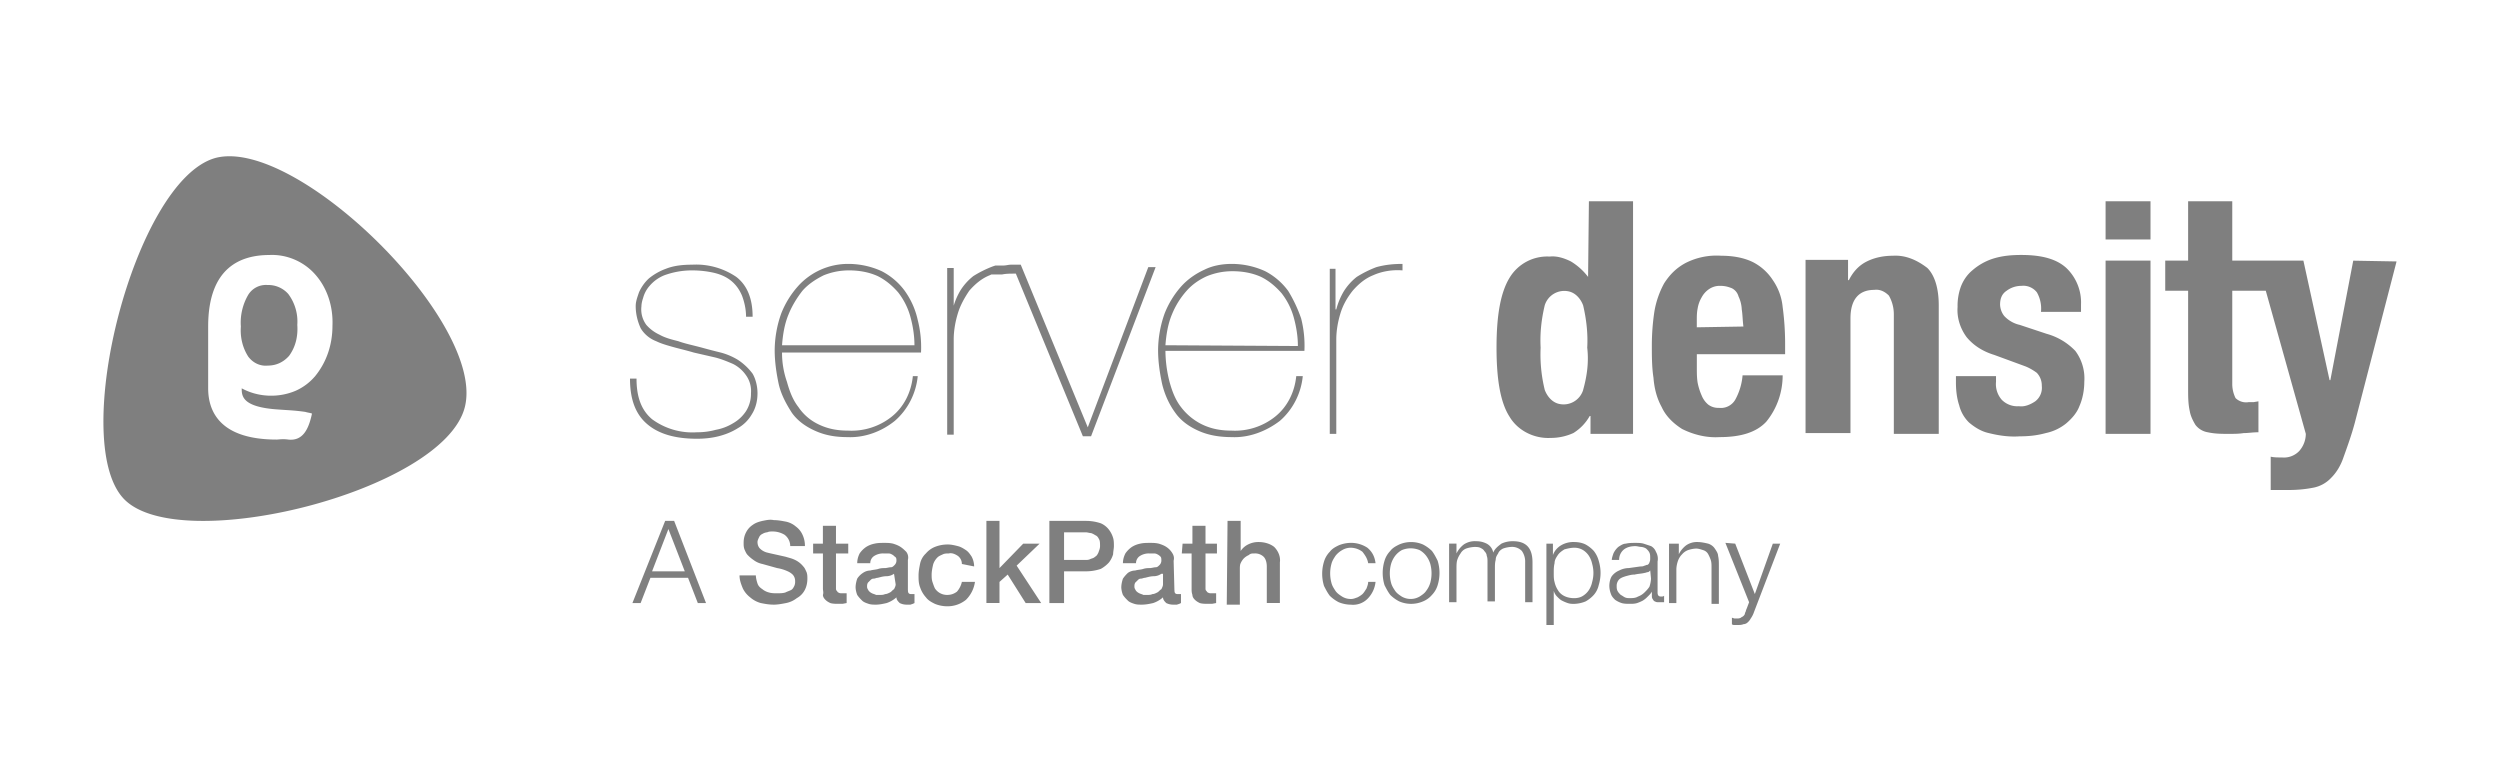 <svg width="64" height="20" fill="none" xmlns="http://www.w3.org/2000/svg"><path d="M32.974 7.443a1.702 1.702 0 0 0-.585-.5 2.056 2.056 0 0 0-.859-.187c-.23 0-.48.041-.69.145-.23.104-.44.25-.607.438a2.333 2.333 0 0 0-.419.687 2.852 2.852 0 0 0-.167.937c0 .291.042.583.105.874.062.25.167.5.335.729.146.208.355.354.585.458.273.125.566.166.858.166.44.021.88-.145 1.235-.416.335-.291.544-.708.586-1.145h-.167c-.042.416-.23.791-.544 1.04-.314.25-.712.376-1.11.355-.272 0-.523-.042-.774-.167a1.508 1.508 0 0 1-.523-.437c-.146-.187-.23-.416-.293-.645a3.279 3.279 0 0 1-.105-.792h3.558a2.82 2.82 0 0 0-.084-.832 3.609 3.609 0 0 0-.334-.708Zm-3.139 1.395c.021-.271.063-.542.168-.792.084-.208.209-.416.376-.603.147-.167.335-.292.524-.375.209-.083.418-.125.648-.125.252 0 .503.042.733.146.21.104.377.25.523.416.146.187.251.396.314.625.063.229.105.479.105.728l-3.39-.02ZM27.847 10.94l-1.716-4.164h-.251c-.063 0-.125.021-.188.021H25.483l-.063.021a2.818 2.818 0 0 0-.503.25 1.438 1.438 0 0 0-.335.375 1.76 1.76 0 0 0-.188.458h.021V6.86h-.167v4.268h.167V8.692c0-.23.042-.458.105-.666.063-.209.167-.396.293-.583.146-.167.314-.313.523-.396l.042-.02H25.65c.105-.022.21-.022.314-.022h.042l1.716 4.164h.209l1.653-4.33h-.188l-1.549 4.101ZM23.16 7.443a1.702 1.702 0 0 0-.587-.5 2.055 2.055 0 0 0-.858-.187 1.72 1.72 0 0 0-1.297.583 2.334 2.334 0 0 0-.419.687 2.852 2.852 0 0 0-.167.937c0 .291.042.583.104.874.063.27.189.5.335.729.147.208.356.354.586.458.272.125.544.166.838.166.439.021.878-.145 1.213-.416.335-.291.544-.708.586-1.145h-.125c-.042.416-.23.791-.544 1.04-.314.25-.712.376-1.11.355-.272 0-.523-.042-.774-.167a1.277 1.277 0 0 1-.502-.437c-.147-.187-.23-.416-.293-.645a2.255 2.255 0 0 1-.126-.75h3.558a2.82 2.82 0 0 0-.084-.833 2.016 2.016 0 0 0-.335-.75Zm-3.14 1.395c.021-.271.063-.542.168-.792.083-.208.209-.416.355-.603.147-.167.335-.292.545-.396.209-.083.418-.125.648-.125.252 0 .503.042.733.146.21.104.377.25.523.416.146.188.251.396.314.625.063.229.104.479.104.729h-3.39ZM18.89 9.212a1.645 1.645 0 0 0-.44-.187 15.682 15.682 0 0 1-.48-.125c-.23-.062-.44-.104-.607-.166-.168-.042-.335-.084-.482-.167a1.007 1.007 0 0 1-.335-.25.669.669 0 0 1-.125-.479c0-.062.02-.146.042-.208a.764.764 0 0 1 .167-.312.968.968 0 0 1 .377-.271c.23-.083.46-.125.711-.125.189 0 .377.02.565.063.168.041.314.104.44.208.125.104.21.229.272.375.063.166.104.354.104.54h.168c0-.478-.147-.811-.419-1.02a1.827 1.827 0 0 0-1.13-.312c-.23 0-.46.021-.67.104a1.505 1.505 0 0 0-.439.25 1.087 1.087 0 0 0-.251.354c-.042.125-.084.23-.084.354 0 .188.042.375.126.562.084.146.23.271.397.334.126.062.273.104.419.145.146.042.335.084.544.146l.544.125c.168.042.314.104.46.166a.894.894 0 0 1 .335.292.692.692 0 0 1 .126.458.836.836 0 0 1-.126.458.967.967 0 0 1-.334.312 1.27 1.27 0 0 1-.44.167 1.793 1.793 0 0 1-.481.063 1.743 1.743 0 0 1-1.151-.334c-.272-.229-.398-.562-.398-1.04h-.167c0 .54.146.915.44 1.165.292.25.71.375 1.276.375.188 0 .377-.02.544-.062.167-.042.335-.104.502-.209a.964.964 0 0 0 .356-.354c.105-.166.146-.354.146-.54 0-.168-.041-.355-.125-.5a1.469 1.469 0 0 0-.377-.355ZM5.497 4.049c-2.051.604-3.726 7.183-2.344 8.703 1.38 1.52 8.203-.167 8.747-2.332.544-2.165-4.332-6.954-6.404-6.371Zm2.553 5.6c-.126.146-.293.271-.482.355-.44.187-.962.166-1.38-.063 0 .188 0 .479.92.541.272.021.418.021.711.063.063.02.105.02.168.042-.084.395-.23.707-.607.666-.147-.021-.251 0-.293 0-1.444 0-1.758-.708-1.758-1.312V8.36c0-1.52.837-1.832 1.57-1.832.44-.021.879.166 1.172.5.314.353.46.832.44 1.31 0 .48-.147.938-.461 1.313Z" fill="#7F7F7F"/><path d="M6.857 7.297a.53.53 0 0 0-.502.25c-.147.25-.21.541-.189.812-.02.27.042.541.189.77.125.167.313.25.502.23.21 0 .397-.084.544-.25.167-.23.23-.5.21-.792a1.178 1.178 0 0 0-.231-.791.682.682 0 0 0-.523-.23ZM55.053 6.672h-1.15v4.435h1.15V6.672ZM34.732 7.089a1.44 1.44 0 0 0-.334.374 1.764 1.764 0 0 0-.189.458h-.02v-1.04h-.147v4.226h.167V8.692c0-.23.042-.458.105-.666.063-.209.167-.396.314-.583.146-.167.314-.313.523-.396.23-.104.502-.146.753-.125v-.166c-.23 0-.44.02-.67.083a2.82 2.82 0 0 0-.502.25ZM60.243 6.672l-.586 3.06h-.02l-.67-3.06h-1.821v-1.52h-1.13v1.52h-.586v.77h.586v2.52c0 .187 0 .375.042.562.02.125.083.25.146.354a.497.497 0 0 0 .314.188c.188.041.356.041.544.041.126 0 .251 0 .377-.02.125 0 .23-.021.377-.021v-.792l-.126.021h-.126a.387.387 0 0 1-.334-.104.813.813 0 0 1-.084-.375V7.443h.858l1.025 3.664a.67.67 0 0 1-.167.437.538.538 0 0 1-.44.167c-.104 0-.209 0-.292-.02v.853h.46c.23 0 .44-.021.649-.063a.842.842 0 0 0 .44-.25c.146-.145.25-.333.313-.52.105-.292.21-.583.293-.895l1.067-4.123-1.109-.02ZM52.395 8.546l-.69-.229a.772.772 0 0 1-.398-.229.496.496 0 0 1-.105-.291c0-.146.042-.271.168-.354a.629.629 0 0 1 .377-.125.44.44 0 0 1 .397.166.835.835 0 0 1 .105.5h1.025v-.187a1.222 1.222 0 0 0-.376-.937c-.252-.23-.628-.333-1.151-.333-.252 0-.503.02-.754.104a1.513 1.513 0 0 0-.502.291c-.126.104-.23.25-.293.417a1.43 1.43 0 0 0-.084.52c-.02.27.063.541.23.77.189.23.44.375.712.458l.795.292c.105.042.21.104.293.167a.472.472 0 0 1 .126.333.435.435 0 0 1-.168.395c-.125.084-.272.146-.418.125a.556.556 0 0 1-.44-.166.608.608 0 0 1-.146-.458v-.146h-1.026v.166c0 .188.021.396.084.583a.926.926 0 0 0 .251.438c.147.124.314.229.503.27.25.063.523.104.795.084.23 0 .44-.021.67-.084a1.22 1.22 0 0 0 .523-.25c.146-.125.272-.27.334-.437.084-.187.126-.416.126-.624a1.178 1.178 0 0 0-.23-.792 1.603 1.603 0 0 0-.733-.437ZM55.053 5.152h-1.15v.979h1.15v-.979ZM40.655 7.089a1.579 1.579 0 0 0-.44-.396c-.167-.083-.355-.146-.544-.125a1.125 1.125 0 0 0-1.025.541c-.23.375-.335.958-.335 1.791s.105 1.416.335 1.77c.21.354.628.562 1.046.541.21 0 .398-.041.586-.125.168-.104.314-.25.419-.437h.02v.458h1.089V5.152h-1.13l-.021 1.937Zm-.126 2.894a.524.524 0 0 1-.628.354c-.167-.042-.292-.188-.355-.354A3.807 3.807 0 0 1 39.44 8.9c-.02-.375.021-.729.105-1.083a.524.524 0 0 1 .628-.354c.167.042.293.188.355.354.084.354.126.73.105 1.083.042.354 0 .708-.105 1.083ZM45.385 7.172a1.328 1.328 0 0 0-.503-.458c-.25-.125-.544-.167-.816-.167a1.748 1.748 0 0 0-.92.188c-.23.125-.398.291-.545.52-.125.23-.21.48-.25.729a5.852 5.852 0 0 0-.064.854c0 .27 0 .562.042.832.021.271.084.521.21.75.104.229.292.416.523.562.293.146.627.23.962.208.544 0 .942-.124 1.193-.395.272-.333.419-.75.419-1.187H44.61a1.556 1.556 0 0 1-.188.625.425.425 0 0 1-.419.208.422.422 0 0 1-.272-.083.59.59 0 0 1-.167-.23 1.556 1.556 0 0 1-.105-.333c-.02-.125-.02-.25-.02-.374v-.354h2.26v-.271c0-.312-.021-.625-.063-.937a1.448 1.448 0 0 0-.251-.687ZM43.438 8.38v-.167c0-.104 0-.208.021-.312a.82.82 0 0 1 .105-.292.59.59 0 0 1 .188-.208.482.482 0 0 1 .293-.083c.105 0 .189.02.293.062a.331.331 0 0 1 .168.208.869.869 0 0 1 .083.334c.021.124.021.27.042.437l-1.193.02ZM48.46 6.547c-.23 0-.46.042-.669.146-.209.104-.355.27-.46.479h-.021v-.52h-1.088v4.434h1.15V8.151c0-.48.21-.73.608-.73.146-.02.272.042.376.147a.963.963 0 0 1 .126.478v3.061h1.15v-3.29c0-.437-.104-.77-.292-.957-.272-.209-.565-.333-.88-.313ZM17.258 13.335l.816 2.103h-.21l-.25-.646h-.963l-.251.646h-.21l.838-2.103h.23Zm.272 1.29-.419-1.082-.418 1.083h.837ZM19.35 14.73c0 .062.021.146.042.208.021.063.063.104.126.146a.422.422 0 0 0 .167.083c.063.021.147.021.21.021s.146 0 .209-.02c.042-.022.105-.042.146-.063.042-.021.063-.063.084-.104a.263.263 0 0 0 .021-.125.236.236 0 0 0-.063-.167.438.438 0 0 0-.125-.083 1.045 1.045 0 0 0-.272-.083l-.377-.105a.566.566 0 0 1-.23-.104.905.905 0 0 1-.147-.125c-.041-.041-.063-.104-.083-.145-.021-.063-.021-.104-.021-.167 0-.104.02-.187.063-.27a.492.492 0 0 1 .167-.188c.084-.062.167-.083.251-.104.105-.02.188-.042.293-.02.105 0 .21.02.314.04a.57.57 0 0 1 .251.126.528.528 0 0 1 .168.208.663.663 0 0 1 .062.291h-.376a.363.363 0 0 0-.147-.291.593.593 0 0 0-.314-.083c-.042 0-.084 0-.125.02a.298.298 0 0 0-.126.042.163.163 0 0 0-.084.083c-.02.042-.042.084-.042.125 0 .063.021.125.063.167a.405.405 0 0 0 .189.104l.083.02.189.042.188.042.146.042c.126.041.23.104.314.208.042.042.063.104.084.146.021.062.021.104.021.166 0 .208-.084.396-.272.5a.65.65 0 0 1-.272.125c-.105.02-.21.041-.314.041-.126 0-.23-.02-.335-.041a.69.69 0 0 1-.272-.146.652.652 0 0 1-.188-.229c-.042-.104-.084-.208-.084-.333h.419ZM20.816 13.918h.25v-.458h.335v.458h.314v.25h-.314v.895c0 .02 0 .042.021.063.021.02.021.041.042.041.021.021.063.021.084.021h.126v.25l-.105.02h-.105c-.063 0-.146 0-.209-.02-.042-.021-.084-.042-.125-.084-.042-.041-.063-.083-.063-.124.02-.063 0-.104 0-.167v-.895h-.251v-.25ZM23.243 15.105c0 .02 0 .062.021.083.021.02.042.02.063.02h.084v.23l-.042.02-.063.021H23.2a.394.394 0 0 1-.167-.041c-.042-.042-.084-.083-.084-.146a.723.723 0 0 1-.251.146c-.084.02-.188.041-.272.041-.063 0-.126 0-.188-.02-.063-.021-.126-.042-.168-.084-.042-.041-.084-.083-.125-.145a.605.605 0 0 1-.042-.188c0-.083.02-.166.042-.229a.488.488 0 0 1 .146-.146.338.338 0 0 1 .189-.062c.062-.02.146-.02.209-.042.063-.02.125-.02.167-.02.042 0 .105-.021.147-.021.042 0 .063-.021.104-.063a.159.159 0 0 0 .042-.104c0-.042 0-.083-.042-.104a.286.286 0 0 0-.083-.062c-.042-.021-.063-.021-.105-.021h-.105a.424.424 0 0 0-.23.062.218.218 0 0 0-.105.188h-.334c0-.084.02-.167.062-.25a.636.636 0 0 1 .168-.167.63.63 0 0 1 .21-.083c.083-.02.166-.02.25-.02.084 0 .147 0 .23.02.063.02.126.042.189.083.063.042.104.084.146.125a.241.241 0 0 1 .042.208v.77Zm-.356-.417a.34.34 0 0 1-.188.063c-.084 0-.147.02-.23.041-.042 0-.063.021-.105.021-.042 0-.063.021-.084.042l-.062.062c-.021.042-.021.063-.021.104 0 .042.02.063.042.104.02.021.041.042.083.063.042.02.063.02.105.042h.105c.041 0 .083 0 .125-.021.042 0 .084-.021.126-.042.042-.02.063-.062.104-.083.021-.042.042-.083.042-.125l-.042-.27ZM24.624 14.438a.256.256 0 0 0-.104-.208c-.063-.041-.147-.083-.23-.062-.042 0-.105 0-.147.02-.042.021-.105.042-.146.084a.453.453 0 0 0-.105.166c-.021.084-.042.188-.042.271 0 .063 0 .125.021.188.02.062.042.124.063.166a.37.37 0 0 0 .314.167c.083 0 .167-.021.25-.084a.566.566 0 0 0 .126-.25h.335a.802.802 0 0 1-.23.459.749.749 0 0 1-.481.166.844.844 0 0 1-.314-.062c-.084-.042-.168-.084-.23-.167a.72.72 0 0 1-.147-.25c-.042-.104-.042-.208-.042-.312 0-.104.021-.208.042-.312a.499.499 0 0 1 .146-.25.593.593 0 0 1 .23-.167.872.872 0 0 1 .336-.062c.083 0 .167.02.25.041.084.021.147.063.21.104.063.042.105.105.146.167a.552.552 0 0 1 .063.25l-.314-.063ZM25.252 13.335h.335v1.208l.607-.625h.419l-.587.562.628.958h-.397l-.46-.729-.21.188v.54h-.335v-2.102ZM26.864 13.335h.941c.126 0 .252.02.377.062a.53.53 0 0 1 .21.167.65.65 0 0 1 .104.208c.02.063.02.146.02.208 0 .063-.02.146-.02.209a.65.65 0 0 1-.105.208.818.818 0 0 1-.209.166 1.192 1.192 0 0 1-.377.063h-.565v.812h-.376v-2.103Zm.376 1h.544c.042 0 .084 0 .126-.022.042-.02.084-.02.126-.062.041-.02.062-.062.083-.104.021-.063.042-.104.042-.167 0-.062 0-.125-.02-.166-.022-.042-.043-.084-.084-.104-.042-.021-.063-.042-.126-.063-.042 0-.084-.02-.147-.02h-.544v.707ZM30.066 15.105c0 .02 0 .062.02.083.021.02.042.02.063.02h.084v.23l-.042.02-.063.021H30.024a.394.394 0 0 1-.168-.041c-.042-.042-.083-.083-.083-.146a.723.723 0 0 1-.252.146c-.083.02-.188.041-.293.041-.062 0-.125 0-.188-.02-.063-.021-.125-.042-.167-.084-.042-.041-.084-.083-.126-.145a.605.605 0 0 1-.042-.188c0-.083.021-.166.042-.229a.907.907 0 0 1 .126-.146.338.338 0 0 1 .188-.062c.063-.02.146-.02.21-.042.062-.02.125-.02.167-.02.042 0 .104-.021.146-.021.042 0 .063-.021.105-.063a.159.159 0 0 0 .042-.104c0-.042 0-.083-.021-.104a.287.287 0 0 0-.084-.062c-.042-.021-.063-.021-.105-.021h-.104a.424.424 0 0 0-.23.062.218.218 0 0 0-.105.188h-.335c0-.084.021-.167.063-.25a.635.635 0 0 1 .167-.167.63.63 0 0 1 .21-.083c.083-.02.167-.02.25-.02.084 0 .147 0 .23.02.064.02.127.042.19.083a.487.487 0 0 1 .146.146c.042.062.063.125.042.208l.02.75Zm-.335-.417a.339.339 0 0 1-.189.063c-.083 0-.146.02-.23.041-.042 0-.063.021-.105.021-.041 0-.062.021-.083.042l-.063.062c-.02.042-.02.063-.02.104 0 .042.02.063.041.104.02.021.042.042.084.063.041.02.063.02.104.042h.105c.042 0 .084 0 .125-.021.042 0 .084-.021.126-.042.042-.02.063-.062.105-.083.02-.042.042-.083.042-.125v-.27h-.042ZM30.275 13.918h.251v-.458h.335v.458h.293v.25h-.293v.895c0 .02 0 .042.02.063.022.02.022.041.043.041.02.021.062.021.083.021h.126v.25l-.105.02h-.104c-.063 0-.147 0-.21-.02-.041-.021-.083-.042-.125-.084-.042-.041-.063-.083-.063-.124-.021-.063-.021-.104-.021-.167v-.895h-.251l.02-.25ZM31.426 13.335h.335v.77a.493.493 0 0 1 .188-.166.58.58 0 0 1 .272-.063c.147 0 .293.042.398.125.104.104.167.25.146.396v1.04h-.335v-.936c0-.083-.02-.188-.083-.25a.316.316 0 0 0-.23-.083c-.063 0-.105 0-.147.041a.439.439 0 0 0-.126.084.436.436 0 0 0-.083.125c-.021.041-.021.104-.021.166v.896h-.335l.02-2.145ZM34.879 14.126a.502.502 0 0 0-.293-.104.423.423 0 0 0-.23.063.564.564 0 0 0-.168.145c-.041.063-.083.125-.104.208a.927.927 0 0 0 0 .48c.02.083.063.145.104.208.042.062.105.104.168.145a.424.424 0 0 0 .23.063c.063 0 .105-.021.167-.042a.652.652 0 0 0 .126-.083c.042-.042.063-.083.105-.146.02-.062.041-.104.041-.167h.189a.718.718 0 0 1-.21.438.522.522 0 0 1-.418.146.843.843 0 0 1-.314-.063.93.93 0 0 1-.23-.166c-.063-.084-.105-.167-.147-.25a1.059 1.059 0 0 1 0-.625.61.61 0 0 1 .147-.25c.063-.083.146-.125.23-.166a.843.843 0 0 1 .314-.063c.146 0 .293.042.419.125.125.104.188.23.209.396h-.189c-.02-.125-.083-.209-.146-.292ZM36.428 13.939a.928.928 0 0 1 .23.166c.063.084.104.167.146.25.063.208.063.417 0 .625a.607.607 0 0 1-.146.25.592.592 0 0 1-.23.166.768.768 0 0 1-.607 0 .928.928 0 0 1-.23-.166c-.063-.084-.105-.167-.147-.25a1.06 1.06 0 0 1 0-.625.61.61 0 0 1 .146-.25c.063-.083.147-.125.23-.166a.769.769 0 0 1 .608 0Zm-.545.146a.564.564 0 0 0-.167.145.65.65 0 0 0-.105.208.927.927 0 0 0 0 .48c.021.083.063.145.105.208.042.062.105.104.167.145a.455.455 0 0 0 .46 0c.064-.041.126-.083.168-.146a.648.648 0 0 0 .105-.208.93.93 0 0 0 0-.479.65.65 0 0 0-.105-.208.562.562 0 0 0-.167-.146.589.589 0 0 0-.46 0ZM37.286 13.918v.25a.651.651 0 0 1 .188-.23.507.507 0 0 1 .314-.083c.105 0 .188.021.272.063a.323.323 0 0 1 .167.229c.042-.104.126-.167.21-.23a.672.672 0 0 1 .293-.062c.334 0 .502.167.502.542v1.02h-.188v-1.02a.476.476 0 0 0-.084-.292.347.347 0 0 0-.272-.104.746.746 0 0 0-.21.042c-.041.02-.104.062-.125.125-.042.062-.063.104-.063.166-.02.063-.02.146-.02.209v.853h-.19v-1.02c0-.042 0-.104-.02-.146 0-.041-.021-.083-.063-.125-.02-.041-.063-.062-.105-.083-.041-.02-.104-.02-.146-.02a.748.748 0 0 0-.21.04.281.281 0 0 0-.146.126.623.623 0 0 0-.084.166c-.02.063-.02.146-.02.23v.853h-.189v-1.5h.189ZM39.755 13.918v.291a.486.486 0 0 1 .21-.25.617.617 0 0 1 .334-.083c.105 0 .21.021.293.063a.82.82 0 0 1 .21.166.703.703 0 0 1 .125.25c.063.208.063.417 0 .625a.566.566 0 0 1-.126.25.818.818 0 0 1-.209.166.827.827 0 0 1-.293.063c-.063 0-.105 0-.167-.021a1.02 1.02 0 0 1-.147-.063c-.042-.02-.083-.062-.125-.104a.336.336 0 0 1-.084-.146V16h-.188v-2.082h.167Zm1.005.52a.623.623 0 0 0-.084-.208.488.488 0 0 0-.147-.146.423.423 0 0 0-.23-.062c-.084 0-.167.02-.25.042-.064.041-.127.083-.168.145-.042.063-.084.125-.084.209-.021.083-.021.166-.021.25 0 .083 0 .166.02.229a.624.624 0 0 0 .085.208c.083.146.25.208.418.208.084 0 .168-.02.23-.063a.488.488 0 0 0 .147-.145.622.622 0 0 0 .084-.209.847.847 0 0 0 0-.458ZM41.304 14.168a.501.501 0 0 1 .125-.167c.063-.041.126-.083.189-.083.083-.02.167-.02.25-.02.064 0 .147 0 .21.02l.188.062a.28.28 0 0 1 .126.146.357.357 0 0 1 .042.25v.791c0 .063.02.104.084.104h.02c.021 0 .042 0 .063-.02v.166h-.125c-.042 0-.084 0-.105-.02-.02 0-.042-.022-.063-.063-.02-.021-.02-.063-.02-.083v-.105c-.022.042-.063.084-.105.125-.042.042-.063.063-.126.104a1.02 1.02 0 0 1-.146.063c-.063.02-.126.02-.189.02s-.146 0-.209-.02a.628.628 0 0 1-.167-.083c-.042-.042-.084-.084-.105-.146a.611.611 0 0 1-.042-.208c0-.084.021-.188.063-.25a.455.455 0 0 1 .188-.146.56.56 0 0 1 .251-.063l.293-.041c.042 0 .063 0 .105-.02.02 0 .042-.022.084-.022.02-.02.042-.041.042-.062.02-.042.02-.063.02-.104 0-.063 0-.104-.02-.146-.021-.042-.042-.063-.084-.104a.298.298 0 0 0-.126-.042c-.042 0-.104-.02-.146-.02-.105 0-.21.02-.293.083a.335.335 0 0 0-.126.27h-.188c0-.041.02-.104.042-.166Zm.941.437c-.02.02-.041.042-.062.042-.021 0-.063.02-.084.02-.084.021-.167.021-.251.042-.084 0-.147.02-.23.042-.063.02-.126.041-.168.083a.236.236 0 0 0-.063.167c0 .041 0 .083.021.125.021.041.042.062.084.104.042.02.063.041.105.062.042.02.083.02.125.02.063 0 .147 0 .21-.04a.457.457 0 0 0 .167-.105c.042-.041.084-.083.126-.146a.737.737 0 0 0 .041-.208l-.02-.208ZM42.978 13.918v.27a.652.652 0 0 1 .188-.228.482.482 0 0 1 .293-.084c.084 0 .189.021.272.042.063.02.126.062.168.125.042.062.084.125.084.187.02.083.02.167.02.25v.979h-.188v-.937c0-.063 0-.125-.02-.188a1.001 1.001 0 0 0-.064-.145.213.213 0 0 0-.125-.104c-.063-.021-.126-.042-.189-.042a.748.748 0 0 0-.209.042.374.374 0 0 0-.146.104.452.452 0 0 0-.105.166.737.737 0 0 0-.042.208v.875h-.188v-1.52h.25ZM44.422 13.918l.502 1.29.46-1.29h.189l-.67 1.749a.62.62 0 0 1-.084.166.363.363 0 0 1-.083.104.16.16 0 0 1-.105.042c-.042.021-.105.021-.146.021H44.4c-.02 0-.042 0-.063-.02v-.167l.063.02h.063c.042 0 .063 0 .104-.02.021-.021.042-.021.063-.042.021-.02.042-.042.042-.083.021-.021.021-.063.042-.104l.063-.167-.607-1.52.25.02Z" fill="#7F7F7F"/></svg>
